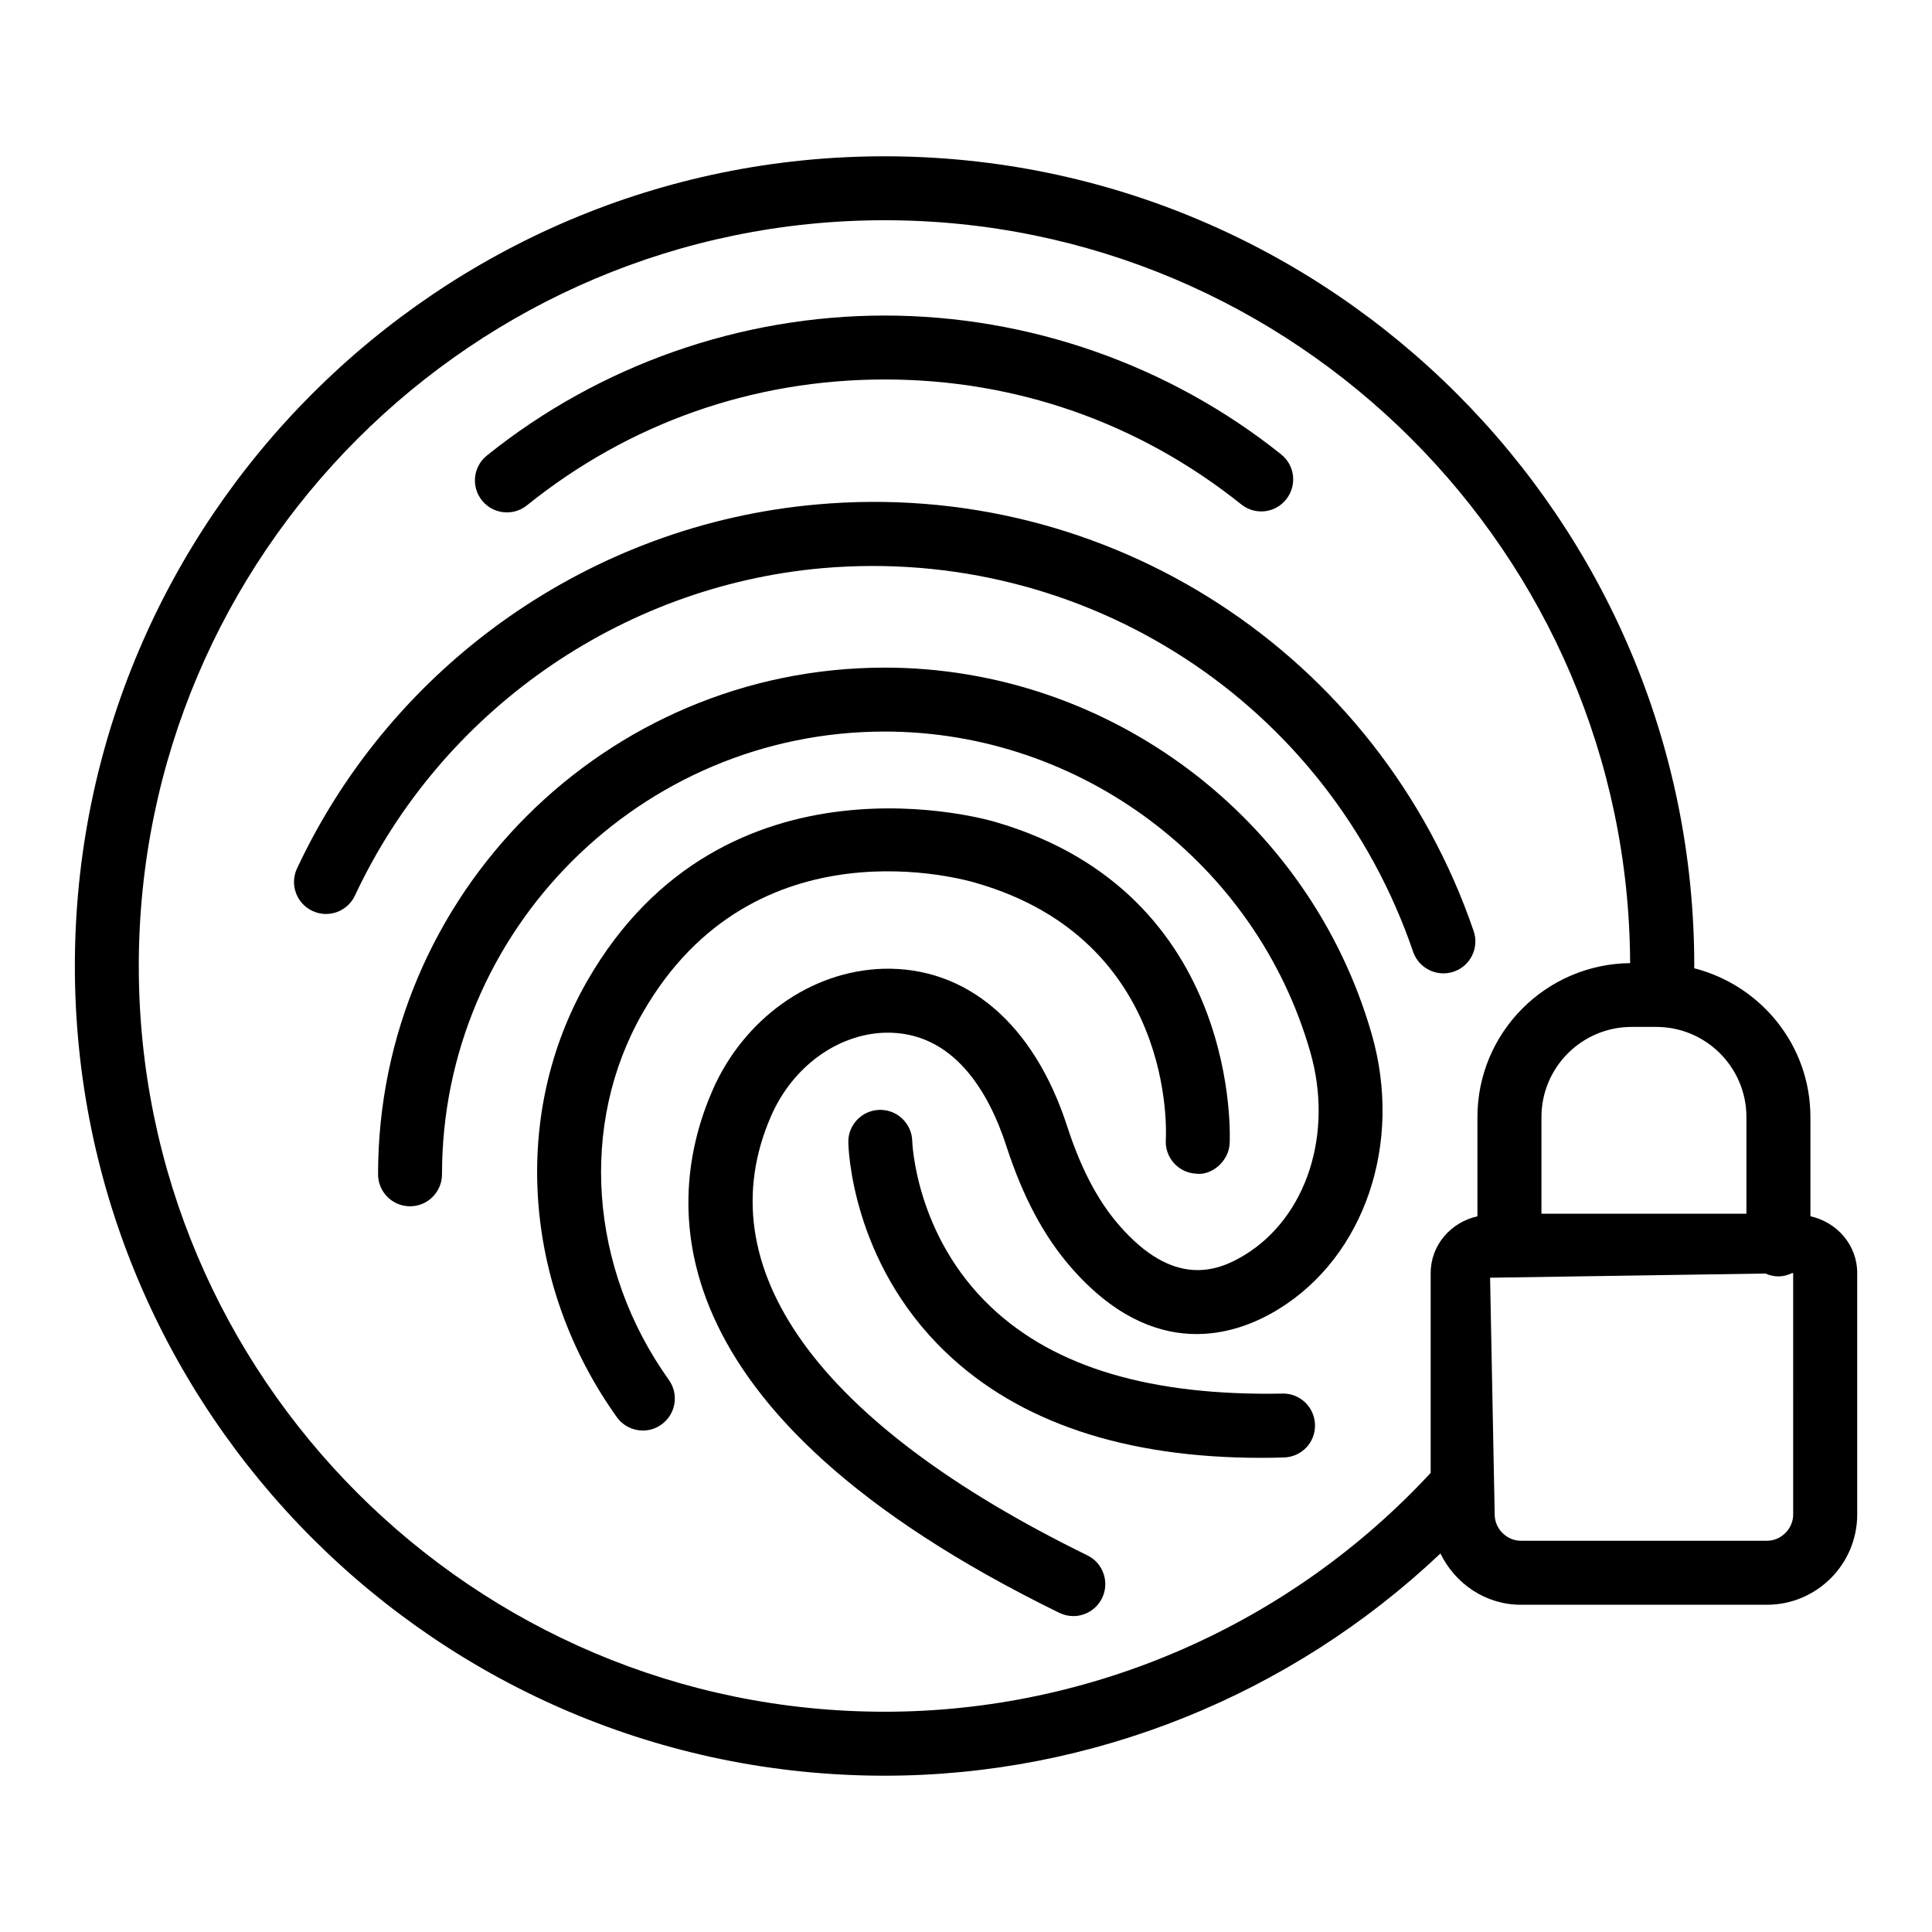 <?xml version="1.0" encoding="UTF-8"?>
<!-- Uploaded to: ICON Repo, www.iconrepo.com, Generator: ICON Repo Mixer Tools -->
<svg fill="#000000" width="800px" height="800px" version="1.1" viewBox="144 144 512 512" xmlns="http://www.w3.org/2000/svg">
 <g>
  <path d="m484.02 513.3c-0.082 0-0.164 0-0.227 0.02-34.523 0.621-60.195-6.805-77.25-23.023-19.973-18.949-20.777-43.625-20.789-43.875-0.102-4.613-3.879-8.297-8.473-8.297h-0.164c-4.664 0.102-8.379 3.93-8.305 8.586 0.02 1.281 0.754 31.648 25.797 55.625 19.402 18.598 47.523 28.008 83.645 28.008 1.984 0 3.992-0.043 6-0.102 4.695-0.125 8.379-4.012 8.234-8.688-0.133-4.613-3.894-8.254-8.469-8.254z"/>
  <path d="m402.81 378.03c52.625 15.285 50.266 65.895 50.141 68.047-0.27 4.656 3.269 8.668 7.941 8.957 4.199 0.578 8.668-3.227 8.977-7.883 0.043-0.664 3.539-66.266-62.18-85.348-0.723-0.227-71.633-21.43-108.11 42.23-20.168 35.219-17.078 80.559 7.883 115.52 1.656 2.316 4.262 3.559 6.91 3.559 1.695 0 3.422-0.52 4.914-1.594 3.805-2.711 4.695-8.004 1.977-11.812-21.129-29.582-23.859-67.746-6.969-97.254 29.641-51.746 85.977-35.199 88.512-34.422z"/>
  <path d="m526.51 401.95c0.91 0 1.84-0.145 2.75-0.453 4.426-1.512 6.785-6.332 5.273-10.758-25.152-73.453-96.684-120.06-174.2-113.04-59.523 5.297-112.25 42.25-137.62 96.445-1.984 4.231-0.156 9.277 4.086 11.266 4.262 1.996 9.289 0.145 11.266-4.086 22.816-48.746 70.25-81.977 123.79-86.746 69.73-6.082 134.04 35.602 156.63 101.64 1.219 3.519 4.508 5.731 8.023 5.731z"/>
  <path d="m378.45 320.93c-74.035 0-134.26 60.238-134.26 134.27 0 4.676 3.797 8.48 8.473 8.48 4.676 0 8.473-3.805 8.473-8.48 0-64.695 52.637-117.33 117.32-117.33 52.055 0 98.434 34.898 112.77 84.875 6.227 21.617-0.91 43.75-17.355 53.824-7.387 4.531-18.949 8.645-33.305-7.883-5.625-6.453-10.137-15.039-13.777-26.27-8.844-27.18-26.664-42.301-48.816-41.68-19.145 0.609-36.863 13.25-45.148 32.207-12.566 28.793-17.344 85.059 91.898 138.47 1.199 0.578 2.461 0.867 3.723 0.867 3.125 0 6.144-1.758 7.613-4.758 2.047-4.199 0.309-9.289-3.891-11.336-71.562-35-101.33-76.352-83.809-116.46 5.68-12.992 17.512-21.648 30.148-22.051 18.297-0.445 27.613 15.969 32.168 29.973 4.356 13.445 9.949 23.953 17.105 32.168 22.133 25.445 43.875 17.977 54.941 11.191 22.918-14.023 33.117-44.02 24.801-72.949-16.426-57.191-69.484-97.133-129.07-97.133z"/>
  <path d="m278.34 279.79c1.871 0 3.742-0.609 5.305-1.871 27.129-21.824 59.914-33.355 94.812-33.355 34.754 0 67.426 11.449 94.48 33.098 3.684 2.949 9 2.348 11.914-1.324 2.918-3.66 2.336-8.988-1.324-11.914-29.664-23.727-66.992-36.801-105.07-36.801-38.25 0-75.691 13.176-105.43 37.102-3.652 2.926-4.231 8.262-1.293 11.906 1.68 2.086 4.133 3.16 6.606 3.16z"/>
  <path d="m623.78 466.32v-26.285c0-19.031-13.148-34.926-30.801-39.434 0-0.203 0.02-0.414 0.02-0.613 0-118.31-96.273-214.57-214.59-214.57-118.31 0-214.57 96.262-214.57 214.57 0 118.32 96.262 214.59 214.57 214.59 54.992 0 107.69-21.387 147.32-58.887 3.887 7.965 11.898 13.586 21.332 13.586h65.203c13.176 0 23.914-10.734 23.914-23.914v-63.98c0-7.488-5.371-13.488-12.391-15.066zm-16.961-26.285v25.609h-54.32v-25.609c0-13.176 10.715-23.891 23.891-23.891h6.535c13.176 0 23.895 10.715 23.895 23.891zm-228.41 157.59c-108.97 0-197.63-88.66-197.63-197.63 0-108.97 88.66-197.63 197.63-197.63 108.72 0 197.18 88.258 197.59 196.88-22.344 0.215-40.465 18.41-40.465 40.793v26.289c-7.016 1.582-12.391 7.582-12.391 15.062v52.938c-37.254 40.211-89.785 63.301-144.74 63.301zm240.8-52.254c0 3.766-3.184 6.949-6.949 6.949h-65.203c-3.766 0-6.949-3.184-6.949-6.949l-0.145-7.465c0-0.27 0.008-0.523-0.016-0.789l-1.059-54.508 72.984-1.109c1.055 0.469 2.203 0.758 3.43 0.758 1.293 0 2.488-0.344 3.586-0.863l0.32-0.004z"/>
 </g>
</svg>